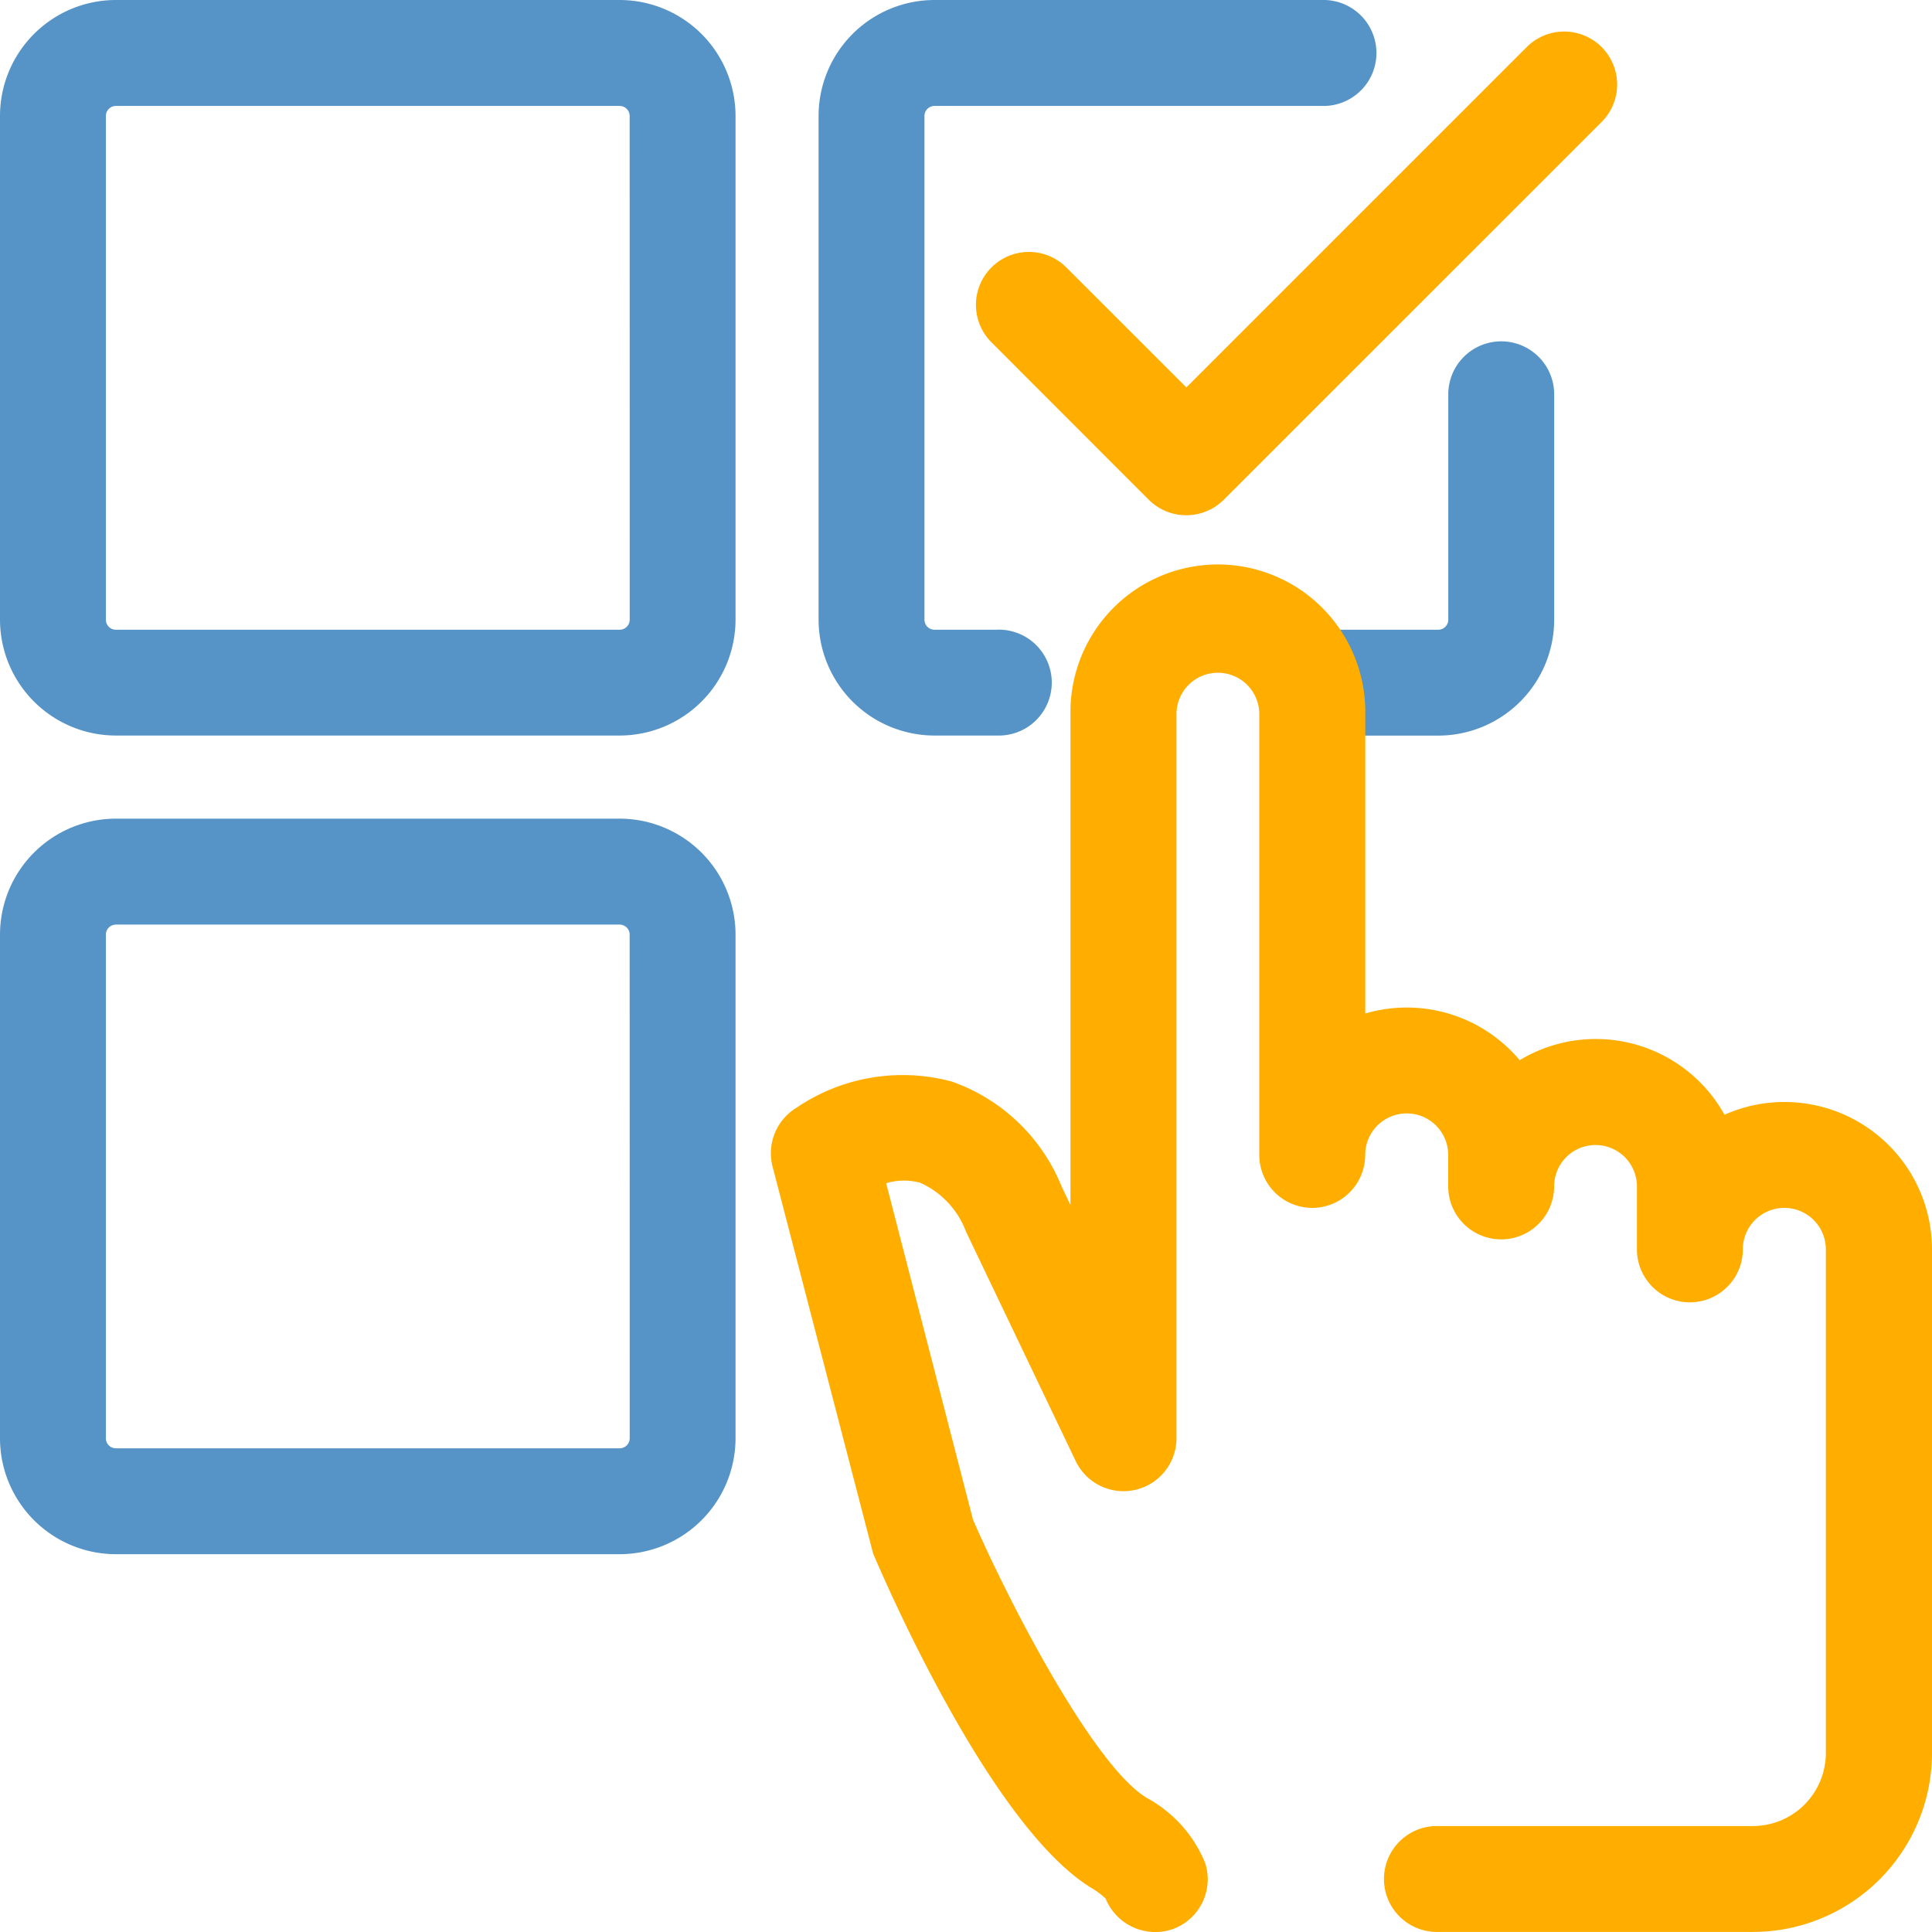 <svg id="choix-icon" xmlns="http://www.w3.org/2000/svg" width="56" height="56" viewBox="0 0 56 56">
  <g id="Groupe_20" data-name="Groupe 20">
    <g id="Groupe_18" data-name="Groupe 18">
      <path id="Tracé_20" data-name="Tracé 20" d="M17.961,0H3.36A3.363,3.363,0,0,0,0,3.36v14.6a3.363,3.363,0,0,0,3.36,3.36h14.6a3.363,3.363,0,0,0,3.36-3.36V3.36A3.363,3.363,0,0,0,17.961,0Zm.291,17.962a.291.291,0,0,1-.291.291H3.36a.291.291,0,0,1-.291-.291V3.36a.291.291,0,0,1,.291-.289h14.6a.291.291,0,0,1,.291.289Z" fill="#5694c7"/>
      <path id="Tracé_21" data-name="Tracé 21" d="M17.961,23.729H3.36A3.363,3.363,0,0,0,0,27.089v14.6a3.363,3.363,0,0,0,3.36,3.36h14.6a3.363,3.363,0,0,0,3.36-3.36v-14.6A3.363,3.363,0,0,0,17.961,23.729Zm.291,17.96a.291.291,0,0,1-.291.291H3.36a.291.291,0,0,1-.291-.291v-14.6A.291.291,0,0,1,3.36,26.8h14.6a.291.291,0,0,1,.291.291Z" fill="#5694c7"/>
      <path id="Tracé_22" data-name="Tracé 22" d="M28.912,18.253H27.087a.291.291,0,0,1-.291-.291V3.36a.291.291,0,0,1,.291-.289H38.4A1.536,1.536,0,0,0,38.4,0H27.087a3.363,3.363,0,0,0-3.36,3.36v14.6a3.363,3.363,0,0,0,3.36,3.36h1.825a1.535,1.535,0,1,0,0-3.069Z" fill="#5694c7"/>
      <path id="Tracé_23" data-name="Tracé 23" d="M43.514,9.894a1.536,1.536,0,0,0-1.535,1.534v6.534a.291.291,0,0,1-.29.291H38.038a1.535,1.535,0,1,0,0,3.069h3.651a3.363,3.363,0,0,0,3.36-3.36V11.428A1.536,1.536,0,0,0,43.514,9.894Z" fill="#5694c7"/>
    </g>
    <g id="Groupe_19" data-name="Groupe 19">
      <path id="Tracé_24" data-name="Tracé 24" d="M51.727,31.942a4.245,4.245,0,0,0-1.741.37,4.268,4.268,0,0,0-5.937-1.582,4.272,4.272,0,0,0-4.476-1.353V20.7a4.273,4.273,0,1,0-8.545,0V34.927l-.253-.528a5.345,5.345,0,0,0-3.182-3.048A5.468,5.468,0,0,0,23.1,32.1a1.544,1.544,0,0,0-.708,1.709l2.917,11.225c.57,1.333,3.556,8.067,6.389,9.727a2.133,2.133,0,0,1,.351.274,1.553,1.553,0,0,0,1.887.9,1.536,1.536,0,0,0,1-1.925,3.765,3.765,0,0,0-1.684-1.891c-1.5-.881-3.915-5.473-5.049-8.069l-2.517-9.753a1.78,1.78,0,0,1,.991-.013A2.521,2.521,0,0,1,28,35.7l3.181,6.653a1.536,1.536,0,0,0,2.92-.667V20.7a1.2,1.2,0,1,1,2.4,0V33.476a1.535,1.535,0,0,0,3.07,0,1.2,1.2,0,1,1,2.406,0v.913a1.535,1.535,0,0,0,3.07,0,1.2,1.2,0,1,1,2.4,0v1.825a1.535,1.535,0,0,0,3.07,0,1.2,1.2,0,0,1,2.406,0v14.6a2.118,2.118,0,0,1-2.116,2.115H41.689a1.535,1.535,0,1,0,0,3.069h9.125A5.191,5.191,0,0,0,56,50.816v-14.6A4.277,4.277,0,0,0,51.727,31.942Z" fill="#ffae00"/>
      <path id="Tracé_25" data-name="Tracé 25" d="M33.3,14.488a1.539,1.539,0,0,0,2.169,0L46.424,3.535a1.535,1.535,0,1,0-2.171-2.171l-9.865,9.865L30.909,7.752a1.535,1.535,0,0,0-2.171,2.171Z" fill="#ffae00"/>
    </g>
  </g>
</svg>
